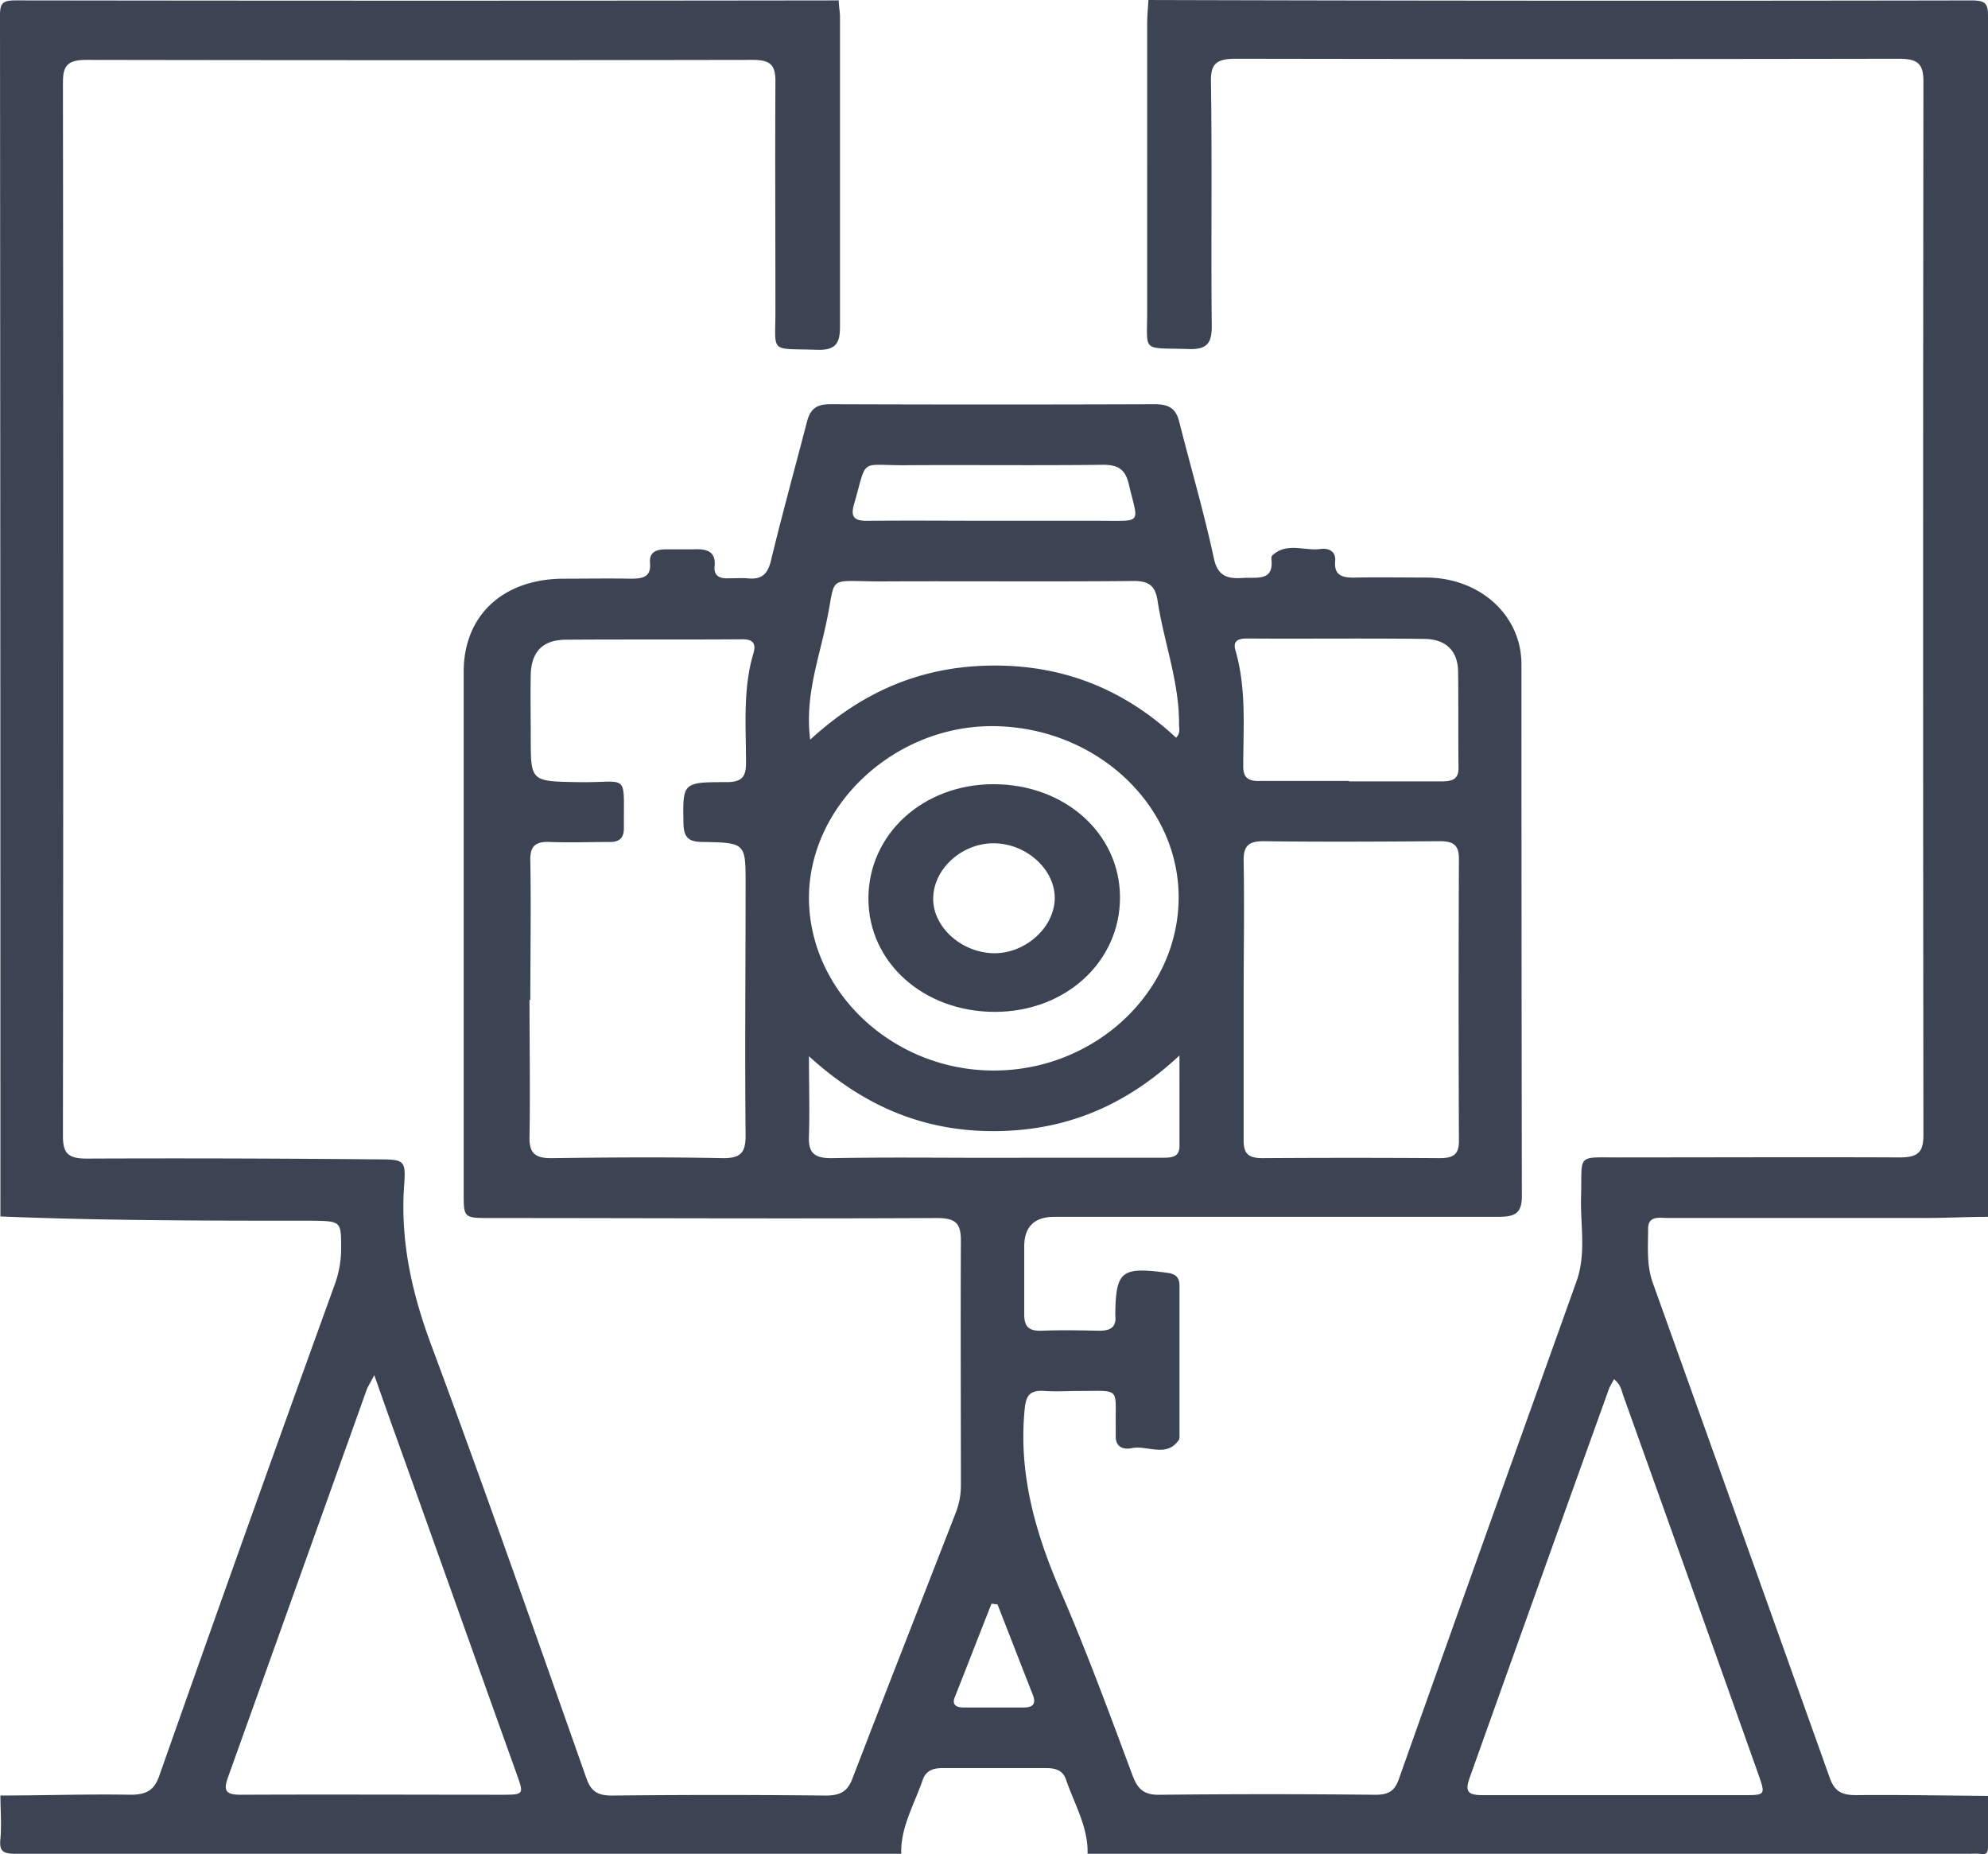 <svg xmlns="http://www.w3.org/2000/svg" width="490" height="456.9" viewBox="0 0 490 456.9"><g transform="translate(0 0.01)"><path d="M206.735.18c0,1.332.306,2.664.306,4v76.3c0,4.091-1.02,5.9-5.816,5.708-11.633-.381-10.1,1.046-10.1-9.608,0-18.836-.1-37.768,0-56.6,0-4.186-1.429-5.232-5.714-5.232q-82.041.143-164.082,0c-4.8,0-5.816,1.522-5.816,5.613q.153,129.714,0,259.523c0,4.186,1.122,5.613,5.816,5.613q35.663-.143,71.224.19c7.143,0,7.551,0,7.041,6.659-.918,13.6,1.939,26.352,6.735,39.195,13.163,35.389,25.612,70.969,38.163,106.549,1.122,3.234,2.653,4.376,6.327,4.376q26.327-.285,52.653,0c3.571,0,5.408-.951,6.633-4.186,8.367-21.785,16.939-43.571,25.408-65.356a18.285,18.285,0,0,0,1.327-6.945c0-20.073-.1-40.146,0-60.219,0-4.281-1.225-5.613-5.918-5.613-36.633.19-73.367,0-110,0-6.633,0-6.633,0-6.633-6.184V165.522c0-13.889,9.694-22.832,24.49-22.927,5.612,0,11.122-.1,16.735,0,3.061,0,5-.476,4.694-3.9-.2-2.569,1.429-3.33,3.878-3.33h6.735c3.265-.19,5.714.381,5.306,4.281-.2,2.093,1.122,2.949,3.265,2.854,1.633,0,3.163-.1,4.8,0,3.469.381,5-.951,5.816-4.281,2.755-11.416,5.918-22.832,8.878-34.248.816-3.139,2.245-4.376,5.816-4.376q39.949.143,79.9,0c3.469,0,5.2,1.046,6.02,4.186,2.857,11.321,6.122,22.451,8.571,33.772.918,4.376,3.265,5.137,7.245,4.852,3.367-.19,7.551.856,6.939-4.566a2.212,2.212,0,0,1,.1-.856c3.571-3.52,8.061-1.142,12.041-1.712,2.245-.285,3.776.761,3.571,3.044-.306,3.615,1.939,4.091,5.1,4,5.918-.1,11.837,0,17.653,0,13.061.19,23.163,9.323,23.163,21.4q0,65.5.1,131.093c0,4.566-2.143,5.042-6.122,5.042H259.9q-7.347,0-7.449,7.135v16.934c0,2.854,1.02,4.091,4.184,4,4.8-.19,9.592-.1,14.388,0,2.857,0,4.184-1.046,3.878-3.71v-.856c.2-10.179,1.633-11.226,12.857-9.7,2.245.285,2.959,1.332,2.959,3.235v37.007a2.211,2.211,0,0,1-.1.856c-3.061,4.566-7.755,1.332-11.633,2.093-2.245.476-4.082-.381-3.98-3.044v-2.664c-.1-9.323,1.224-8.372-8.878-8.372-2.857,0-5.714.19-8.571,0-3.776-.285-4.694,1.142-5,4.566-1.531,15.7,2.551,30.157,8.776,44.617,6.531,15.031,12.143,30.347,17.857,45.664,1.224,3.235,2.755,4.757,6.735,4.662,17.653-.19,35.408-.19,53.061,0,3.265,0,4.8-.951,5.816-3.9,14.49-40.907,29.184-81.814,43.776-122.626,2.449-6.85.918-13.889,1.122-20.834.306-11.035-1.429-9.608,10.51-9.7,22.653,0,45.306-.1,67.959,0,4.694,0,5.918-1.332,5.918-5.613q-.153-129.714,0-259.523c0-4.662-1.633-5.613-6.327-5.613q-81.582.143-163.061,0c-4.8,0-6.327,1.142-6.224,5.708.306,20.073,0,40.146.2,60.219,0,4.281-1.224,5.8-5.918,5.613-11.429-.381-10,1.046-10-9.323V5.793c0-1.9.2-3.805.306-5.8q101.633.285,202.857.1c3.571,0,4.082.856,4.082,3.9V299.849c-5.1,0-10.2.285-15.306.285H411.122c-2.041,0-4.9-.666-4.9,2.664,0,4.471-.408,8.847,1.122,13.224Q429.235,377.1,451.02,438.173c1.224,3.33,2.959,4.186,6.531,4.186,10.816-.1,21.633.1,32.449.19v12.462c0,1.522-.306,2.093-1.939,1.807a19.305,19.305,0,0,0-2.347,0H268.061c.2-6.564-3.265-12.272-5.306-18.266-.714-2.188-2.449-2.854-4.8-2.854H232.245c-2.347,0-3.98.666-4.8,2.854-2.041,5.993-5.51,11.7-5.306,18.266H3.98c-3.367,0-4.184-.666-3.878-3.71.306-3.52,0-7.135,0-10.655,10.714,0,21.327-.38,32.041-.19,4.286,0,6.02-1.332,7.245-5.042Q60.663,376.86,82.449,316.688a25.787,25.787,0,0,0,1.633-9.133c0-6.659,0-6.659-7.449-6.754-25.51,0-51.02,0-76.531-1.046Q.1,151.917,0,3.8C0,.656.714.085,3.98.085q101.327.143,202.755,0ZM130.51,246.289c0,11.321.2,22.547,0,33.867-.1,4.186,1.531,5.327,5.816,5.232,13.878-.19,27.755-.285,41.633,0,4.8.1,5.816-1.522,5.816-5.613-.2-20.644,0-41.288,0-61.932,0-10.084,0-10.179-10.51-10.37-3.469,0-4.694-1.046-4.8-4.376-.2-10.274-.306-10.369,10.612-10.369,3.98,0,4.8-1.522,4.8-4.757,0-9.038-.816-18.17,1.837-27.018.714-2.473-.2-3.52-3.061-3.425-14.388.1-28.673,0-43.061.1-5.816,0-8.571,2.949-8.775,8.467-.1,5.232,0,10.37,0,15.6,0,10.94,0,10.845,11.837,11.035,12.551.19,11.02-2.664,11.122,11.321,0,2.473-1.122,3.52-3.776,3.425-4.8,0-9.592.19-14.388,0-3.775-.19-5,1.142-4.9,4.662.2,11.416,0,22.927,0,34.343Zm176.02,0v34.724c0,3.33,1.224,4.376,4.694,4.376q21.735-.143,43.469,0c3.265,0,4.9-.666,4.9-4.186-.1-23.212-.1-46.33,0-69.542,0-3.33-1.224-4.376-4.694-4.376-14.49.1-28.98.19-43.469,0-3.776,0-4.9,1.237-4.9,4.662C306.735,223.362,306.531,234.778,306.531,246.289ZM92.245,338.854c-1.02,2-1.531,2.759-1.837,3.52q-17.143,47.947-34.286,95.8c-1.122,3.234-.306,4.091,3.265,4.091,21.327-.1,42.653,0,63.98,0,5.816,0,5.816,0,3.98-5.137-9.9-27.589-19.694-55.177-29.592-82.766-1.735-4.757-3.367-9.513-5.51-15.507Zm305.612.951c-.51.951-.918,1.617-1.225,2.283q-17.3,48.09-34.49,96.275c-1.224,3.52.2,4,3.469,4h63.98c5.612,0,5.612,0,3.775-5.232q-16.531-46.52-33.163-92.945c-.51-1.332-.612-2.949-2.449-4.376ZM245,263.794c24.694,0,45.306-19.122,45.51-42.334.2-23.022-20.2-42.144-45.306-42.524-24.592-.381-45.918,19.5-45.816,42.524.2,23.117,20.816,42.334,45.51,42.334Zm-45.306-81.529C212.755,170.278,227.449,164,245.2,164c17.653,0,32.347,6.279,44.694,17.79,1.122-1.237.714-2.283.714-3.235.1-10.465-3.776-20.454-5.306-30.633-.612-3.805-2.347-4.852-6.327-4.757-20.51.19-41.122,0-61.633.1-14.184,0-11.02-1.9-13.776,10.655C201.633,162.953,198.367,171.991,199.694,182.265Zm132.857,10.274h22.857c2.755,0,4.184-.666,4.082-3.52-.1-7.9,0-15.7-.1-23.593-.1-5.042-2.959-7.9-8.265-7.991-14.592-.19-29.286,0-43.878-.1-2.245,0-3.367.761-2.755,2.854,2.755,9.418,1.939,19.122,1.939,28.73,0,2.759,1.327,3.615,4.082,3.52h21.939Zm-41.939,67.64c-13.367,12.462-28.163,18.551-45.816,18.551s-32.245-6.469-45.408-18.456c0,7.135.2,13.414,0,19.5-.2,4.186,1.122,5.708,5.816,5.613,15.918-.285,31.837,0,47.755-.1h33.469c2.143,0,4.286,0,4.286-2.854V260.084ZM244.8,128.324H271.02c10.714,0,9.592.951,7.245-8.847-.816-3.71-2.551-5.042-6.735-4.947-16.122.19-32.143,0-48.265.1-11.633.1-9.388-2.093-12.755,9.608-1.02,3.425.306,4.186,3.673,4.091C224.388,128.229,234.592,128.324,244.8,128.324Zm1.02,267.038s-.918-.1-1.429-.19c-3.061,7.706-6.02,15.412-9.082,23.117-.714,1.808.408,2.473,2.143,2.473h14.8c2.347,0,3.163-.856,2.347-3.044-2.959-7.516-5.816-14.936-8.776-22.451Z" fill="#3c4453"/><path d="M51.842,20.23C69.369,20.23,83,32.378,83,48.144,83,64,69.574,76.335,52.149,76.335c-17.527,0-31.159-12.148-31.159-27.914,0-15.858,13.427-28.192,30.852-28.192ZM66.909,48.7c.308-7.141-6.662-13.725-14.76-13.91-7.687-.185-14.76,5.842-15.17,12.983-.512,7.048,6.355,13.725,14.452,14.1C59.221,62.239,66.6,55.933,66.909,48.7Z" transform="translate(193.056 173.008)" fill="#3c4453"/></g></svg>